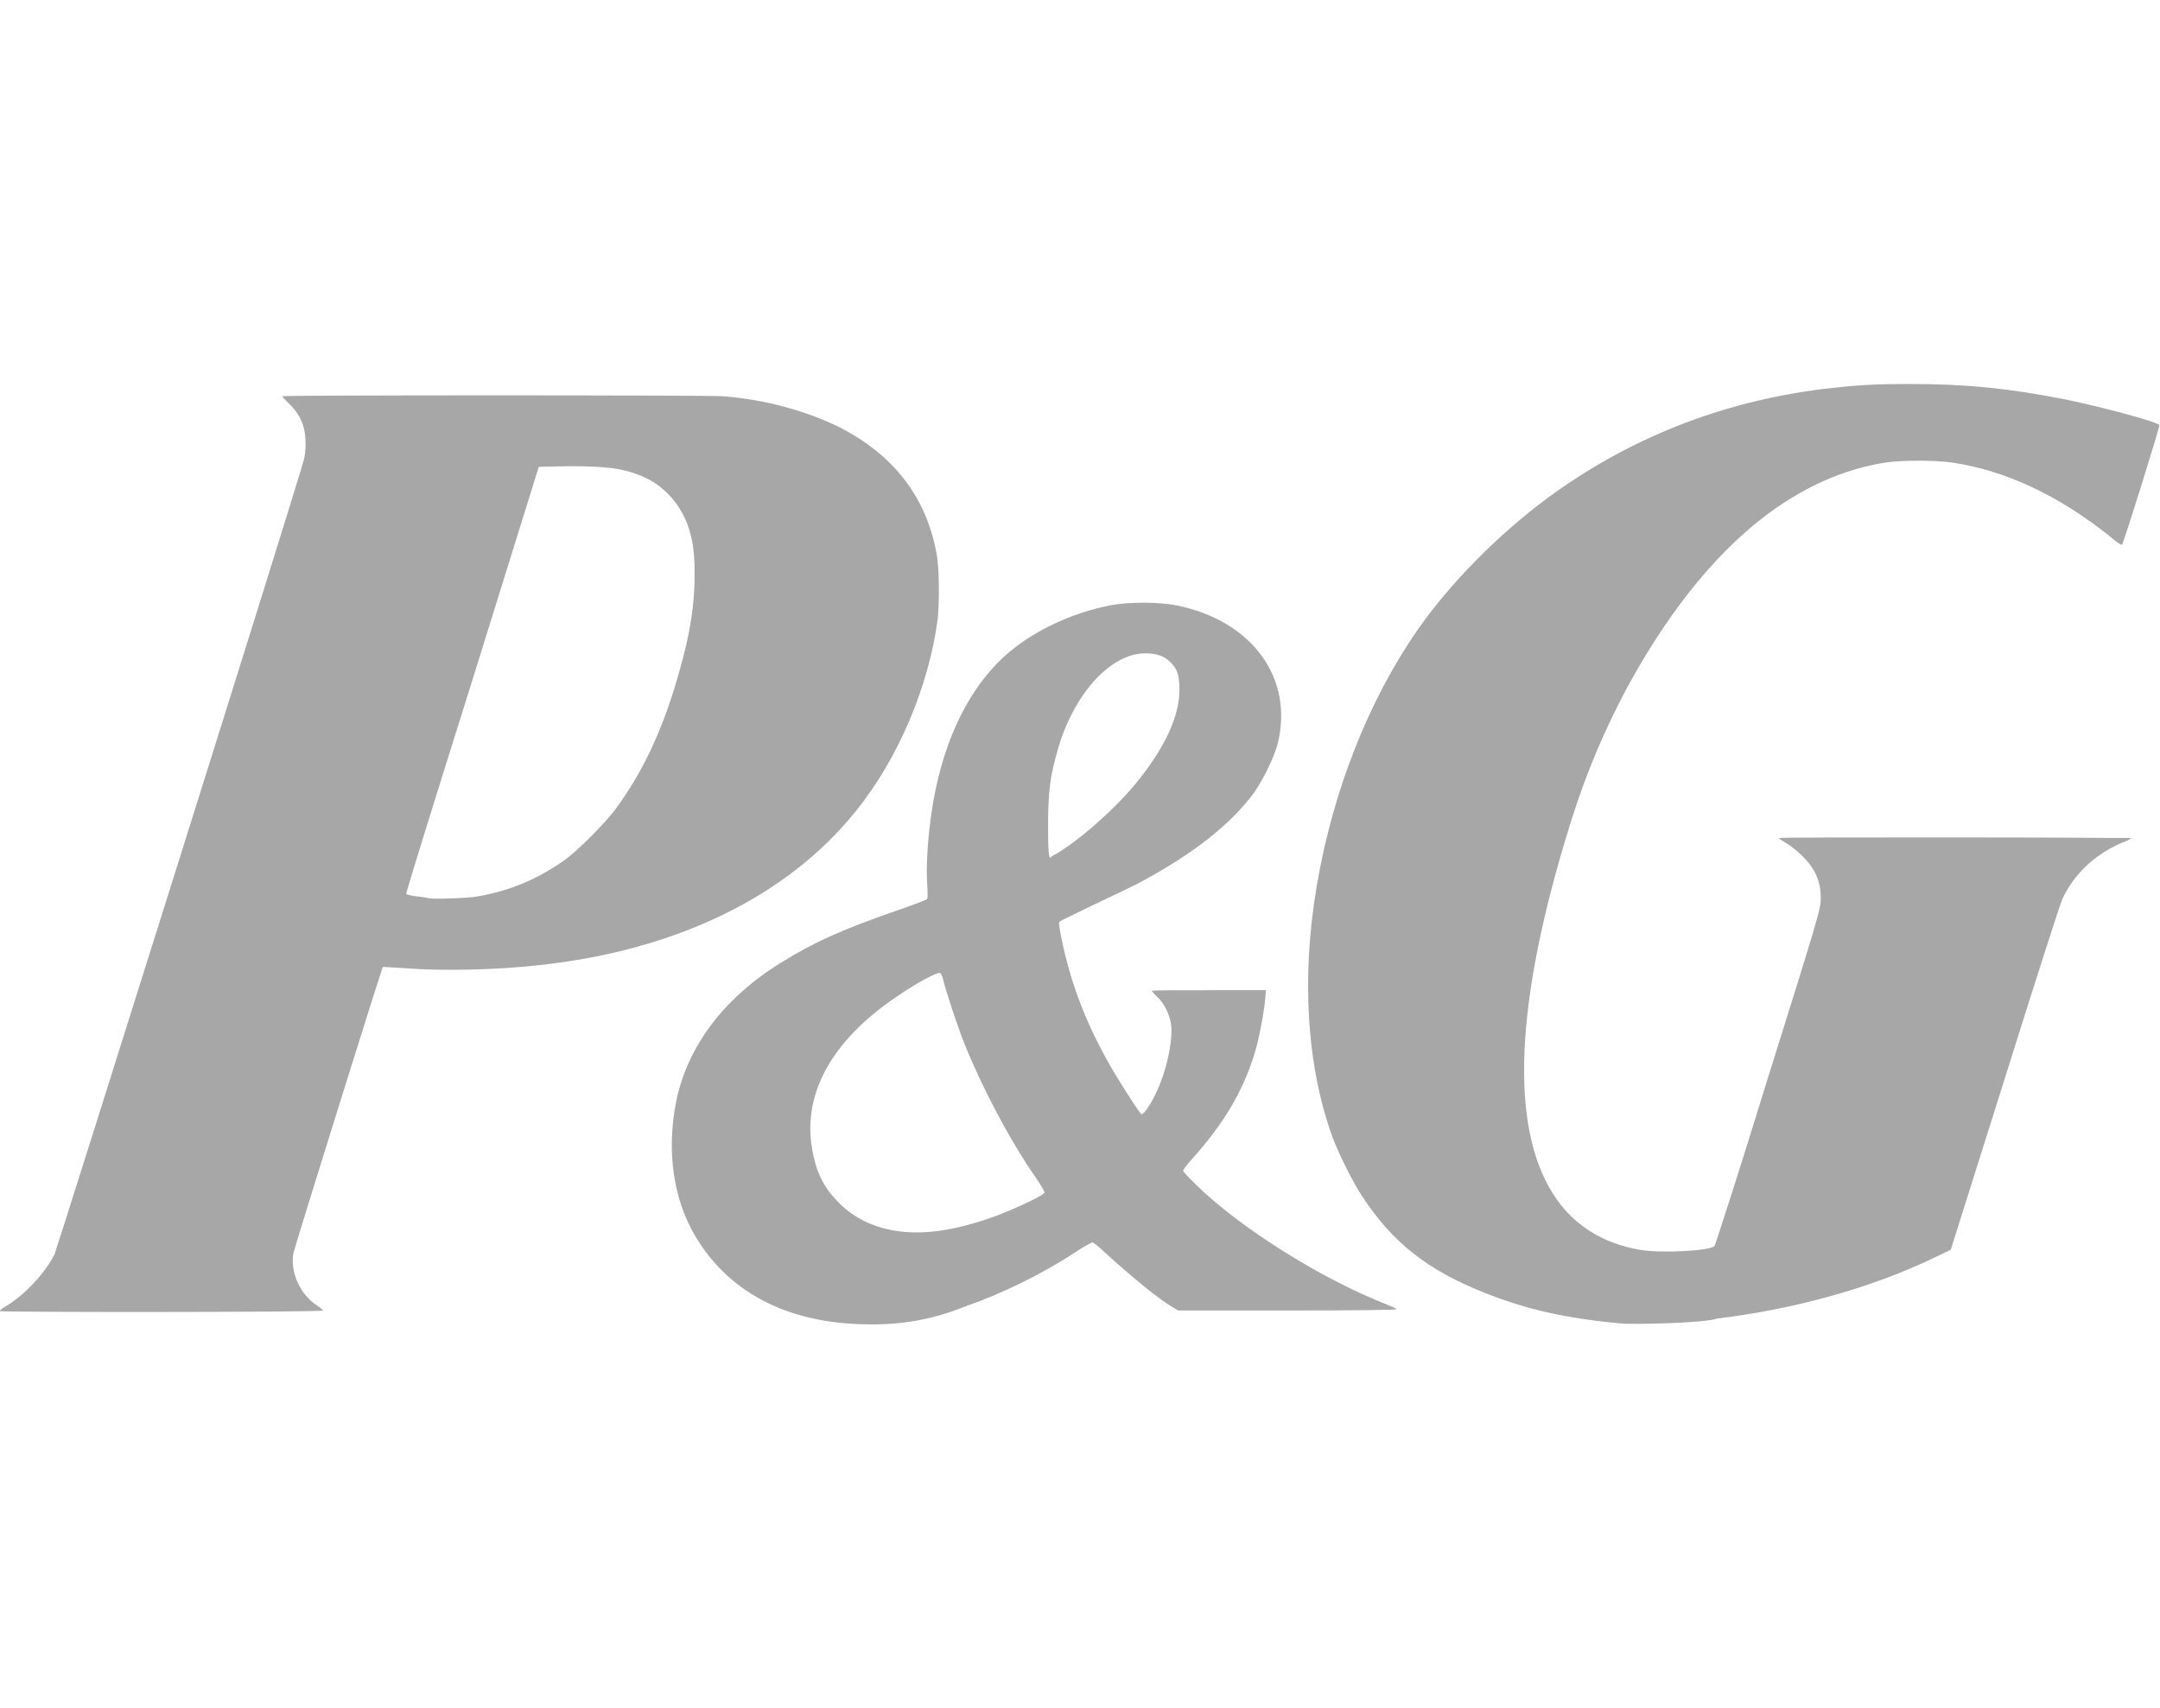 <?xml version="1.0" encoding="UTF-8"?>
<svg id="layer" xmlns="http://www.w3.org/2000/svg" viewBox="0 0 352 278.42">
  <defs>
    <style>
      .cls-1 {
        fill: #515151;
        isolation: isolate;
        opacity: .5;
      }
    </style>
  </defs>
  <path class="cls-1" d="M139.4,215.78c-12-.6-21-5.6-26.2-14.5-3.5-6-4.6-13.8-3-21.8,1.8-8.9,7.8-16.9,17.1-22.6,5.3-3.3,9.9-5.4,19.2-8.6,2.3-.8,4.4-1.6,4.5-1.7.2-.1.2-.7.1-2.4-.3-4.8.5-12.4,1.9-17.8,2.3-9.2,6.7-16.6,12.6-21,4.2-3.2,9.7-5.6,15.2-6.7,3-.6,8.1-.6,11,0,12.3,2.5,19.1,11.9,16.4,22.6-.6,2.2-2.4,5.9-3.9,8-3.9,5.2-9.8,9.8-18.1,14.3-1,.6-4.5,2.2-7.6,3.7s-5.8,2.8-5.9,2.9c-.2.2-.1.7.2,2.4,1.6,7.9,4.2,14.6,8.6,22.1,1.8,3,4.2,6.7,4.5,6.9.4.2,2.1-2.4,3.1-5.1,1.3-3.3,2.1-7.6,1.7-9.8-.3-1.5-1.1-3.2-2.2-4.2-.5-.5-.9-.9-.9-1s4.2-.1,9.3-.1h9.3l-.1,1.2c-.1,1.6-.7,5-1.3,7.5-1.8,6.9-5.1,12.7-10.9,19.1-.7.8-1.2,1.5-1.2,1.6,0,.2,1,1.2,2.1,2.3,7.3,7.1,20.2,15.2,30.8,19.4,1,.4,1.9.8,1.9.9s-6.1.2-17.8.2h-17.8l-1-.6c-2.1-1.2-6.6-4.9-11-8.9-.9-.9-1.8-1.6-2-1.6-.1,0-1.2.6-2.3,1.3-5.7,3.8-12.5,7.1-18.3,9.1-6.2,2.5-11.6,3.2-18,2.9h0ZM154.4,200.38c2.7-.5,5.9-1.4,8.9-2.6,3-1.2,6.8-3,6.9-3.4.1-.1-.6-1.3-1.5-2.6-4.1-5.9-8.5-14.2-11.5-21.6-1.1-2.7-3.1-8.8-3.5-10.5-.1-.5-.3-1-.5-1.1-.4-.2-3.8,1.6-6.7,3.6-10.4,6.9-15.4,15.3-14.3,24.1.5,3.9,1.7,6.8,4,9.2,4.1,4.6,10.6,6.3,18.2,4.9ZM172.1,139.18c3.9-2.3,10-7.7,13.4-12,4.4-5.5,6.7-10.5,6.7-14.7,0-2.4-.3-3.4-1.4-4.5-1.1-1.1-2.3-1.5-4.2-1.5-5.6,0-11.6,6.6-14.2,15.6-1.3,4.5-1.6,7-1.6,12.5,0,4.2.1,5.2.4,5.2,0-.1.4-.4.9-.6ZM263.9,215.68c-9.1-.9-15.2-2.3-22-5-9.3-3.7-15-8.2-19.9-15.7-1.5-2.2-3.8-6.9-4.8-9.5-4.2-11.5-5.2-26-2.6-41.2,2.6-15.3,8.4-30.1,16.4-41.6,5.2-7.5,13-15.4,20.9-21.3,13.2-9.8,28.4-15.9,45.3-18,5.1-.6,8-.8,14-.8,9.2,0,16.1.7,25.3,2.5,5.9,1.2,15.2,3.7,15.4,4.2.1.2-5.8,19.2-6.1,19.5-.1.1-1-.5-2-1.4-8.3-6.6-16.9-10.7-25.7-12-2.8-.4-8-.4-10.8,0-12.2,1.9-23.6,9.7-33.6,23.2-3.3,4.4-6.9,10.2-9.7,15.7-3.8,7.5-6.4,14.1-9,22.9-8.4,28.1-8.8,47.7-1.3,58.3,3.1,4.4,7.7,7.2,13.5,8.2,3.3.6,11.4.2,12.2-.6.1-.1,4.1-12.4,8.7-27.4,7.7-24.5,8.5-27.3,8.6-28.7.1-1.9-.2-3.5-1.1-5.1-.8-1.5-2.8-3.4-4.4-4.4-.7-.4-1.3-.8-1.3-.9s12.9-.1,28.7-.1,28.7.1,28.7.1c0,.1-.7.5-1.6.8-4.5,2-7.7,5.1-9.6,9.1-.4.9-4,12.1-9.4,29.3l-8.8,27.9-2.5,1.2c-10.3,5-23,8.5-35.5,10-2.3.8-14.1,1-16,.8h0ZM0,213.68c-.1-.1.3-.4.8-.7,3.1-1.8,6.6-5.5,8.1-8.6.4-.9,39.8-126.1,40.6-129.4.2-.6.3-1.8.3-2.7,0-2.7-.8-4.7-2.8-6.6-.5-.5-1-1-1-1.1,0-.2,68.7-.2,71.8,0,6.8.5,13.6,2.4,18.9,5,8.9,4.5,14.2,11.4,15.9,20.5.5,2.5.5,8.1.2,10.9-1.5,11.1-6.5,22.8-13.4,31.3-11.1,13.8-29.2,22.6-51.4,25-7,.8-15.9,1-22.2.5-1.8-.1-3.3-.2-3.4-.2-.2.2-14.4,45.7-14.6,46.7-.5,3.1,1.1,6.7,3.9,8.5.5.4,1,.7.9.8-.1.3-52.5.3-52.6.1h0ZM77.9,146.08c5.2-.9,9.7-2.8,14.1-5.9,2.1-1.5,6.5-5.9,8.3-8.3,4.5-6.1,7.9-13.3,10.5-22.8,1.7-6,2.4-10.6,2.4-15.4,0-3.7-.3-5.8-1.2-8.3-1.4-3.6-4.1-6.5-7.7-7.9-3-1.2-5.6-1.5-11.8-1.5l-4.7.1-10.8,34.7c-6,19.1-10.9,34.8-10.8,34.9,0,.1.8.3,1.7.4.9.1,1.7.2,1.9.3.6.2,6.7,0,8.1-.3h0Z"/>
</svg>